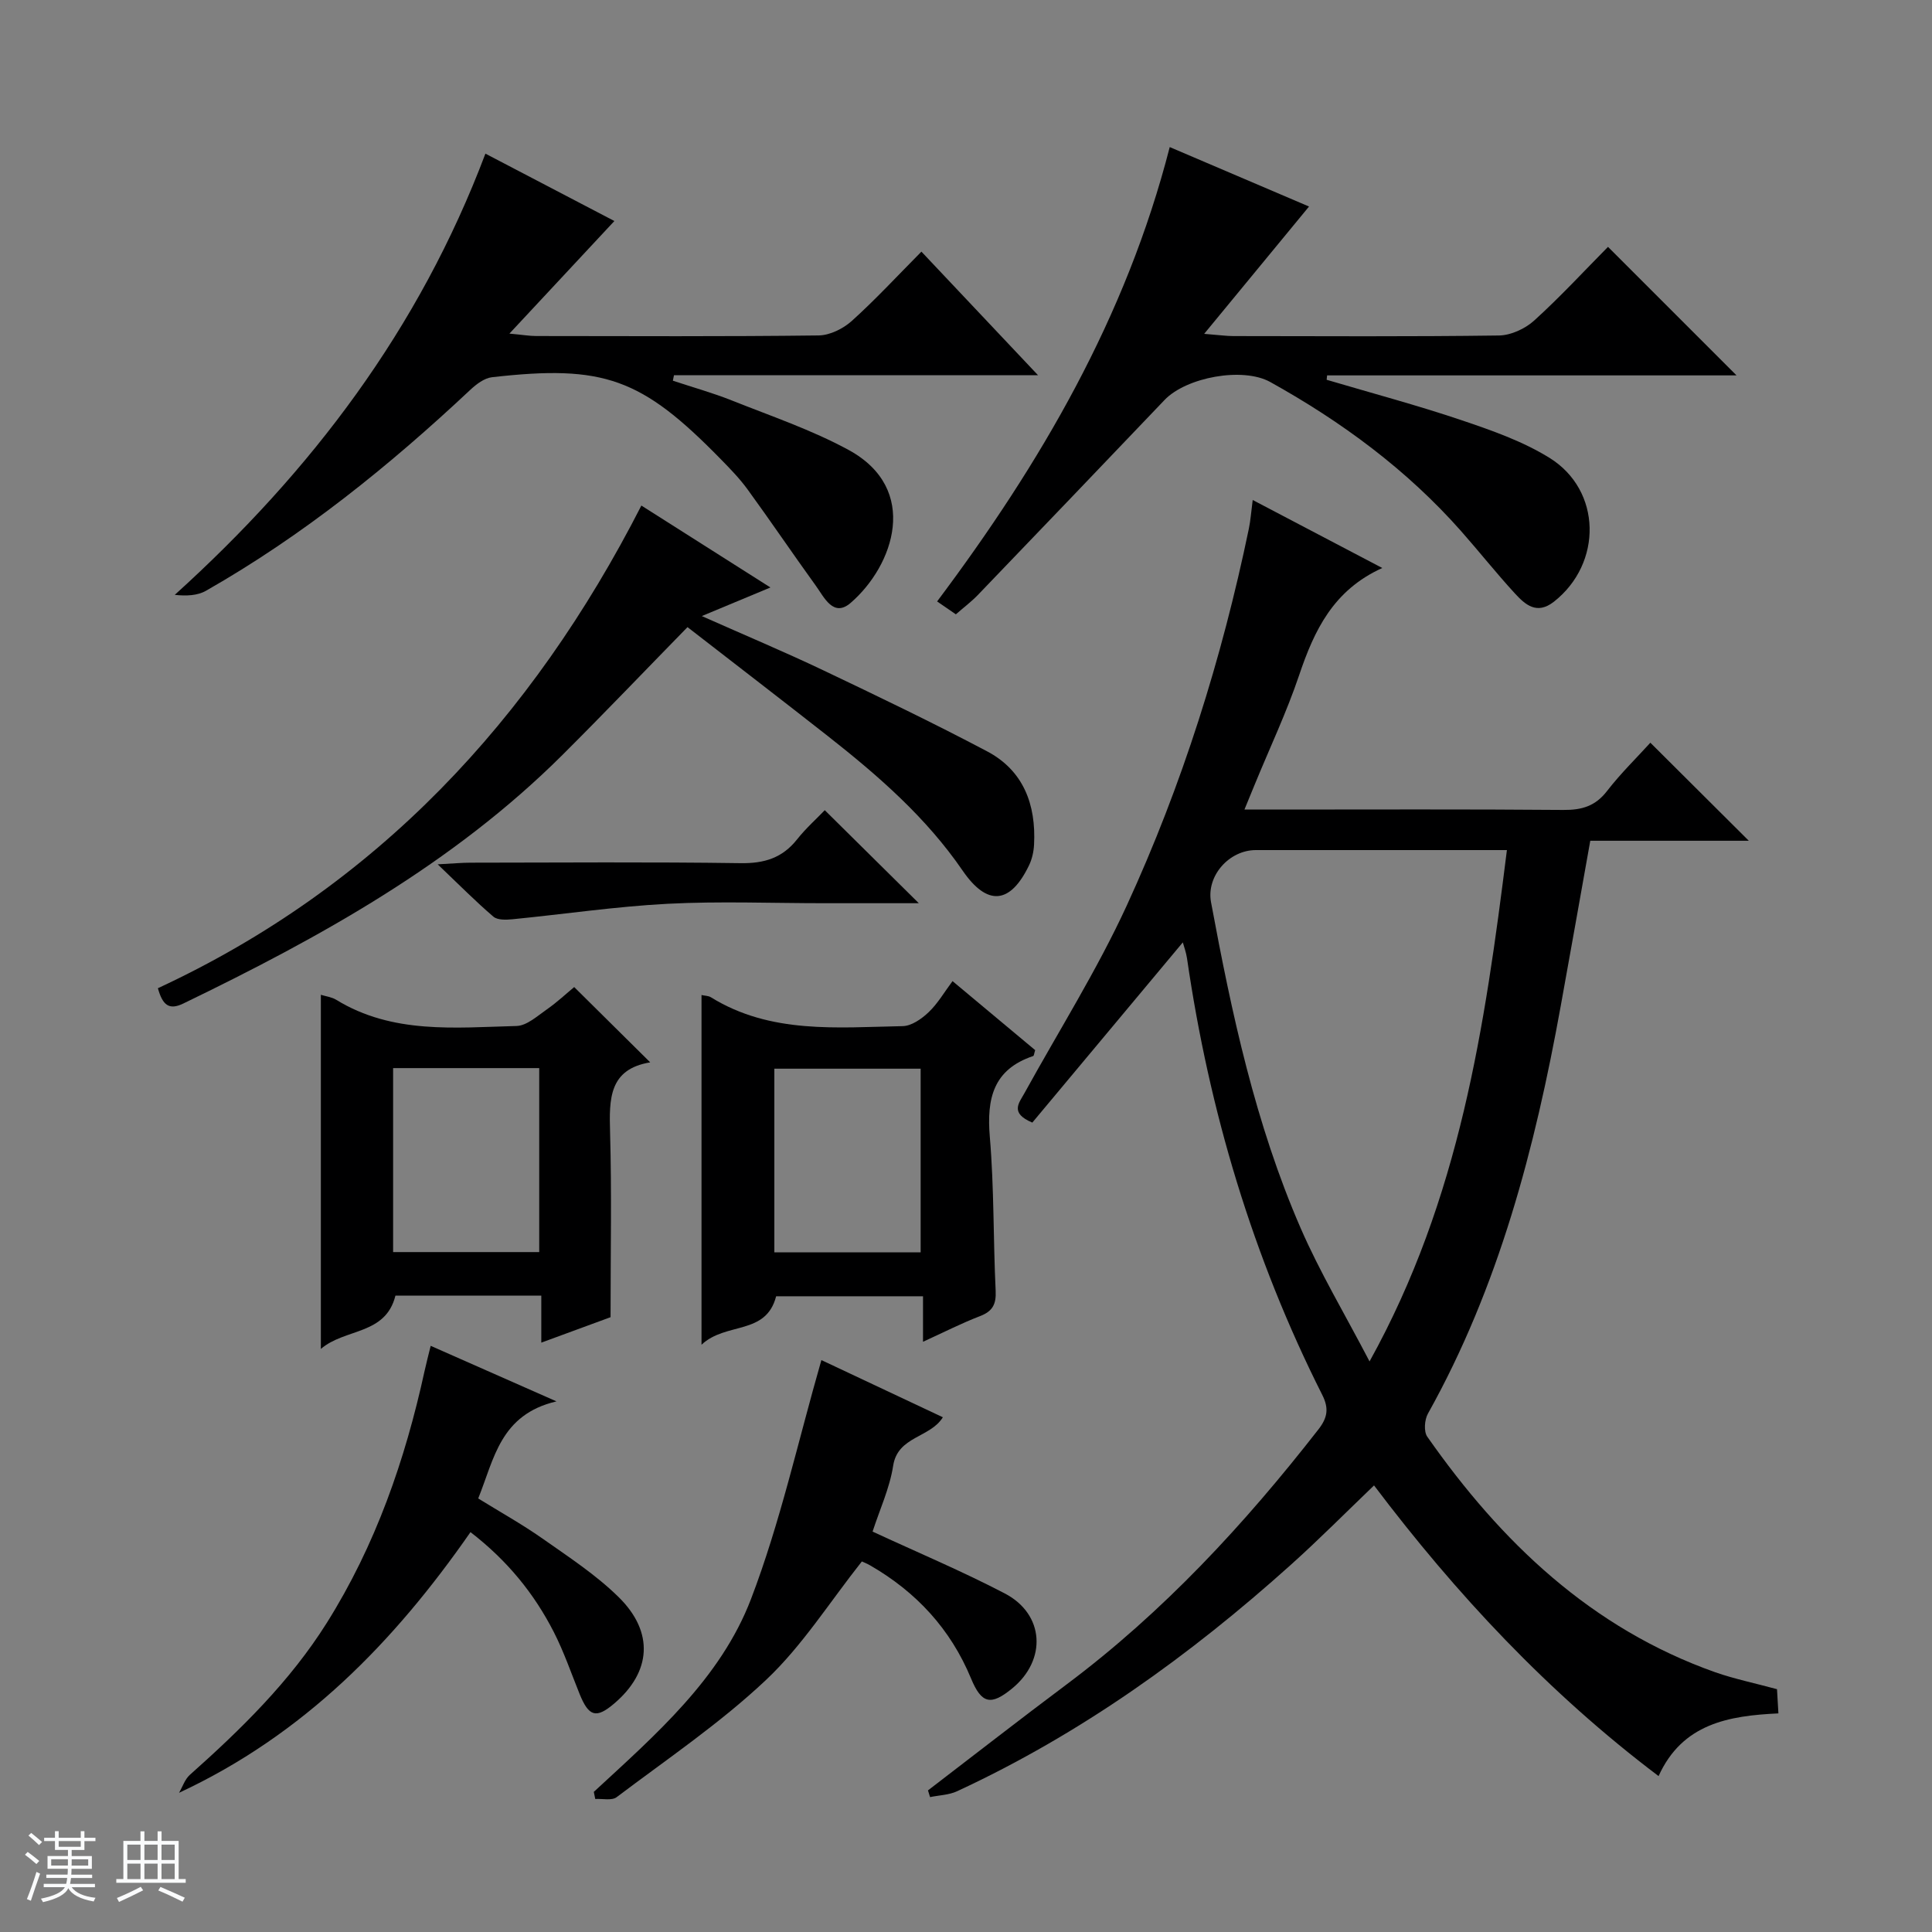 <svg enable-background="new 0 0 400 400" viewBox="0 0 400 400" xmlns="http://www.w3.org/2000/svg"><rect x="0" y="0" width="400" height="400" fill="#808080" stroke="none"/><path d="m5.17 384 .56-.58c.85.61 1.65 1.24 2.4 1.87l-.59.64c-.84-.73-1.63-1.38-2.37-1.93m1.22 9.53-.82-.34c.71-1.76 1.37-3.64 1.98-5.63.24.13.5.25.76.36-.6 1.67-1.24 3.54-1.92 5.61m-.5-13.5.57-.54c.56.44 1.31 1.06 2.26 1.87l-.64.64c-.68-.66-1.41-1.32-2.19-1.97m3.25.46h2.24v-1.36h.77v1.36h4.57v-1.36h.76v1.36h2.28v.69h-2.28v1.84h-2.64v1.26h4.18v2.64h-4.21c0 .45-.02.86-.05 1.21h4.32v.69h-4.38c-.04.34-.1.75-.19 1.22h5.15v.69h-4.82c.87 1.19 2.51 1.92 4.93 2.19-.17.31-.3.57-.37.76-2.77-.49-4.52-1.41-5.26-2.76-.56 1.26-2.3 2.23-5.24 2.9-.12-.24-.26-.48-.43-.72 2.73-.55 4.38-1.34 4.96-2.38h-4.38v-.69h4.65c.1-.38.17-.79.21-1.22h-4.32v-.69h4.4c.03-.34.05-.75.05-1.21h-4.2v-2.64h4.23v-1.26h-2.69v-1.84h-2.24zm1.46 4.46v1.29h3.45c.01-.4.02-.57.01-.53v-.32-.45h-3.46zm1.55-2.59h4.57v-1.19h-4.57zm6.11 2.59h-3.42v.77c-.01.19-.01.37-.02.53h3.44z" fill="#fafbfc"/><path d="m32.63 379.16h.82v1.98h3.54v7.89h1.46v.78h-14.37v-.78h1.46v-7.89h3.54v-1.98h.82v1.98h2.73zm-3.49 11.48.5.73c-1.61.82-3.28 1.63-5 2.41-.13-.27-.28-.55-.44-.82 1.75-.72 3.4-1.49 4.94-2.32m-2.78-5.55h2.73v-3.18h-2.73zm0 3.95h2.73v-3.2h-2.73zm3.54-3.95h2.73v-3.18h-2.73zm0 3.95h2.73v-3.2h-2.73zm7.89 4.68c-1.84-.92-3.51-1.7-5.02-2.32l.45-.73c1.89.8 3.57 1.55 5.04 2.23zm-1.62-11.81h-2.73v3.18h2.73zm-2.73 7.13h2.73v-3.2h-2.73v3.19z" fill="#fafbfc"/><g fill="#000001"><path d="m367.91 349.73c.08 1.44.18 3.04.29 5.01-10.31.48-19.89 2.12-24.81 12.98-22.9-17.29-42-37.79-58.91-60.18-5.75 5.51-11.33 11.14-17.22 16.43-20.89 18.77-43.51 35.03-69.09 46.88-1.69.79-3.73.83-5.61 1.22-.14-.46-.29-.93-.43-1.39 9.56-7.32 19.06-14.73 28.7-21.94 20.03-14.99 36.82-33.15 52.13-52.79 1.87-2.4 2.22-4.32.82-7.11-14.4-28.56-23.43-58.81-28.02-90.42-.19-1.28-.66-2.52-.87-3.31-10.4 12.45-20.89 25.02-31.16 37.31-4.7-1.98-2.75-4.06-1.67-6.02 7.13-12.95 15.07-25.53 21.23-38.93 11.47-24.95 19.68-51.09 25.27-78 .36-1.74.48-3.53.8-5.95 8.99 4.72 17.56 9.22 26.83 14.08-10.16 4.58-14.1 12.94-17.22 22.2-2.6 7.7-6.1 15.09-9.19 22.62-.61 1.48-1.21 2.95-2.13 5.19h6.08c20 0 39.99-.09 59.99.08 3.8.03 6.6-.8 9-3.92 2.83-3.66 6.18-6.92 8.97-10 6.82 6.79 13.46 13.4 20.38 20.3-10.86 0-21.73 0-32.82 0-2.1 11.77-4.09 23.03-6.13 34.28-5.32 29.36-12.78 58.02-27.49 84.34-.7 1.26-.88 3.69-.13 4.76 15.29 21.84 33.94 39.67 59.64 48.78 4.03 1.4 8.26 2.27 12.77 3.5zm-55.92-173.73c-2.27 0-3.91 0-5.54 0-15.48 0-30.96 0-46.44 0-5.53 0-10.29 5.34-9.28 10.79 4.27 23.01 9.17 45.9 18.55 67.47 3.98 9.15 9.15 17.79 14.27 27.61 18.69-33.71 23.86-69.27 28.44-105.87z"/><path d="m197.9 127.19c-1.41-.97-2.6-1.79-3.88-2.67 21.4-28.54 39.11-58.78 48.16-94.07 9.9 4.22 19.43 8.29 28.84 12.31-7.08 8.6-13.96 16.94-21.71 26.36 3.19.25 4.61.46 6.03.46 18.33.02 36.66.13 54.99-.12 2.47-.03 5.42-1.39 7.29-3.08 5.42-4.91 10.39-10.31 15.3-15.27l26.61 26.61c-28.2 0-56.48 0-84.77 0-.03.3-.06.61-.09.91 9.32 2.76 18.72 5.26 27.93 8.37 6.25 2.11 12.65 4.35 18.2 7.79 10.86 6.73 11 21.87.93 29.78-3.55 2.79-5.95.62-8.11-1.73-3.82-4.16-7.34-8.6-11.08-12.84-11.26-12.75-24.76-22.69-39.55-30.91-5.69-3.16-17.39-.99-21.88 3.72-12.87 13.49-25.76 26.96-38.68 40.4-1.36 1.4-2.95 2.6-4.53 3.98z"/><path d="m190.77 52.1c8.05 8.53 15.77 16.71 24.14 25.58-25.68 0-50.52 0-75.37 0-.08.38-.16.76-.23 1.14 4.06 1.35 8.21 2.5 12.18 4.08 8.14 3.25 16.55 6.09 24.21 10.26 14.82 8.08 9.36 23.93.42 31.66-3.57 3.08-5.46-1.12-7.19-3.52-4.76-6.59-9.32-13.33-14.1-19.9-1.65-2.28-3.64-4.33-5.62-6.35-16.39-16.76-24.18-19.59-47.35-16.95-1.59.18-3.25 1.45-4.5 2.62-16.8 15.76-34.64 30.16-54.71 41.59-1.77 1.01-4.06 1.11-6.47.85 28.33-25.63 50.62-55.04 64.32-91.35 9.02 4.71 17.74 9.27 26.7 13.95-7.12 7.64-13.96 14.97-21.73 23.31 2.81.26 4.18.5 5.54.5 19.49.02 38.99.12 58.48-.12 2.32-.03 5.06-1.39 6.84-2.98 4.92-4.43 9.43-9.32 14.44-14.37z"/><path d="m132.79 104.67c8.8 5.58 17.46 11.08 26.72 16.96-4.8 2-9.03 3.76-14.21 5.92 8.92 3.97 17.11 7.4 25.11 11.21 11.39 5.42 22.78 10.89 33.93 16.78 7.57 3.99 10.18 11.05 9.75 19.32-.07 1.45-.41 2.98-1.03 4.28-3.91 8.13-8.68 8.51-13.76 1.11-7.54-11-17.44-19.63-27.81-27.78-9.41-7.39-18.9-14.68-29.15-22.63-8.74 8.94-17.21 17.81-25.9 26.47-22.62 22.52-50.07 37.71-78.47 51.45-2.95 1.43-4.29.39-5.28-3.16 45.23-21 77.41-55.53 100.1-99.93z"/><path d="m66.43 205.96c1.06.33 2.25.47 3.17 1.03 11.67 7.16 24.62 5.76 37.34 5.43 2.13-.06 4.3-2.06 6.27-3.43 2.16-1.51 4.1-3.33 5.67-4.63 5.26 5.21 10.32 10.22 15.74 15.59-8.58 1.41-8.5 7.63-8.31 14.47.35 12.42.1 24.86.1 38.29-3.59 1.32-8.67 3.19-14.34 5.27 0-3.43 0-6.47 0-9.73-10.42 0-20.33 0-30.2 0-2.05 8.21-10.43 6.72-15.44 11.03 0-24.82 0-48.94 0-73.32zm14.96 15.18v38.09h30.25c0-12.88 0-25.43 0-38.09-10.14 0-19.92 0-30.25 0z"/><path d="m160.69 268.38c-2.1 8.15-10.38 5.26-15.45 10.03 0-25.03 0-48.6 0-72.4.7.16 1.41.14 1.92.45 12.38 7.67 26.18 6.25 39.73 5.99 1.83-.03 3.94-1.51 5.38-2.89 1.9-1.81 3.26-4.18 4.94-6.43 6.57 5.49 11.89 9.93 17.11 14.29-.21.66-.24 1.16-.41 1.22-8.27 2.77-9.65 8.81-8.98 16.72.9 10.59.7 21.26 1.21 31.89.13 2.78-.62 4.23-3.24 5.24-3.83 1.47-7.5 3.35-11.8 5.31 0-3.5 0-6.27 0-9.42-10.26 0-20.17 0-30.41 0zm-.37-9.1h30.29c0-12.85 0-25.38 0-38.02-10.23 0-20.14 0-30.29 0z"/><path d="m97.41 317.21c-15.84 22.78-34.49 41.92-60.34 53.97.73-1.25 1.2-2.79 2.23-3.71 10.61-9.44 20.73-19.34 28.34-31.44 10.11-16.08 16.24-33.75 20.27-52.21.35-1.6.77-3.17 1.26-5.18 8.36 3.69 16.34 7.22 26.04 11.5-11.65 2.74-12.88 11.87-16.2 20.1 4.41 2.73 9.03 5.3 13.32 8.31 5.43 3.82 11.09 7.52 15.78 12.14 7.38 7.28 6.7 15.51-.95 22.01-3.72 3.17-5.26 2.72-7.16-1.98-1.74-4.31-3.25-8.74-5.36-12.86-4.06-7.93-9.58-14.75-17.23-20.65z"/><path d="m122.94 370.99c12.75-11.79 26.23-23.43 32.54-39.91 6.07-15.87 9.74-32.67 14.58-49.49 7.93 3.73 16.41 7.73 25.15 11.84-2.64 4.28-9.34 3.9-10.29 10.03-.72 4.66-2.8 9.11-4.26 13.64 9.36 4.34 18.55 8.2 27.36 12.8 8.25 4.3 8.75 13.78 1.52 19.69-4.38 3.58-6.32 3.19-8.5-2.09-4.25-10.25-11.34-17.89-20.86-23.39-.7-.41-1.47-.7-1.74-.83-6.69 8.44-12.35 17.48-19.86 24.55-9.5 8.95-20.46 16.36-30.92 24.26-1 .75-2.92.28-4.42.37-.1-.5-.2-.98-.3-1.47z"/><path d="m190.23 187c-6.39 0-12.98 0-19.58 0-10.82 0-21.66-.44-32.44.12-10.72.56-21.39 2.15-32.09 3.2-1.32.13-3.1.2-3.96-.53-3.62-3.09-6.98-6.49-11.54-10.84 3.36-.18 5.08-.34 6.81-.34 18.64-.02 37.28-.17 55.91.1 4.9.07 8.63-1.07 11.68-4.92 1.85-2.33 4.11-4.34 5.74-6.05 6.55 6.49 12.89 12.75 19.47 19.26z"/></g></svg>